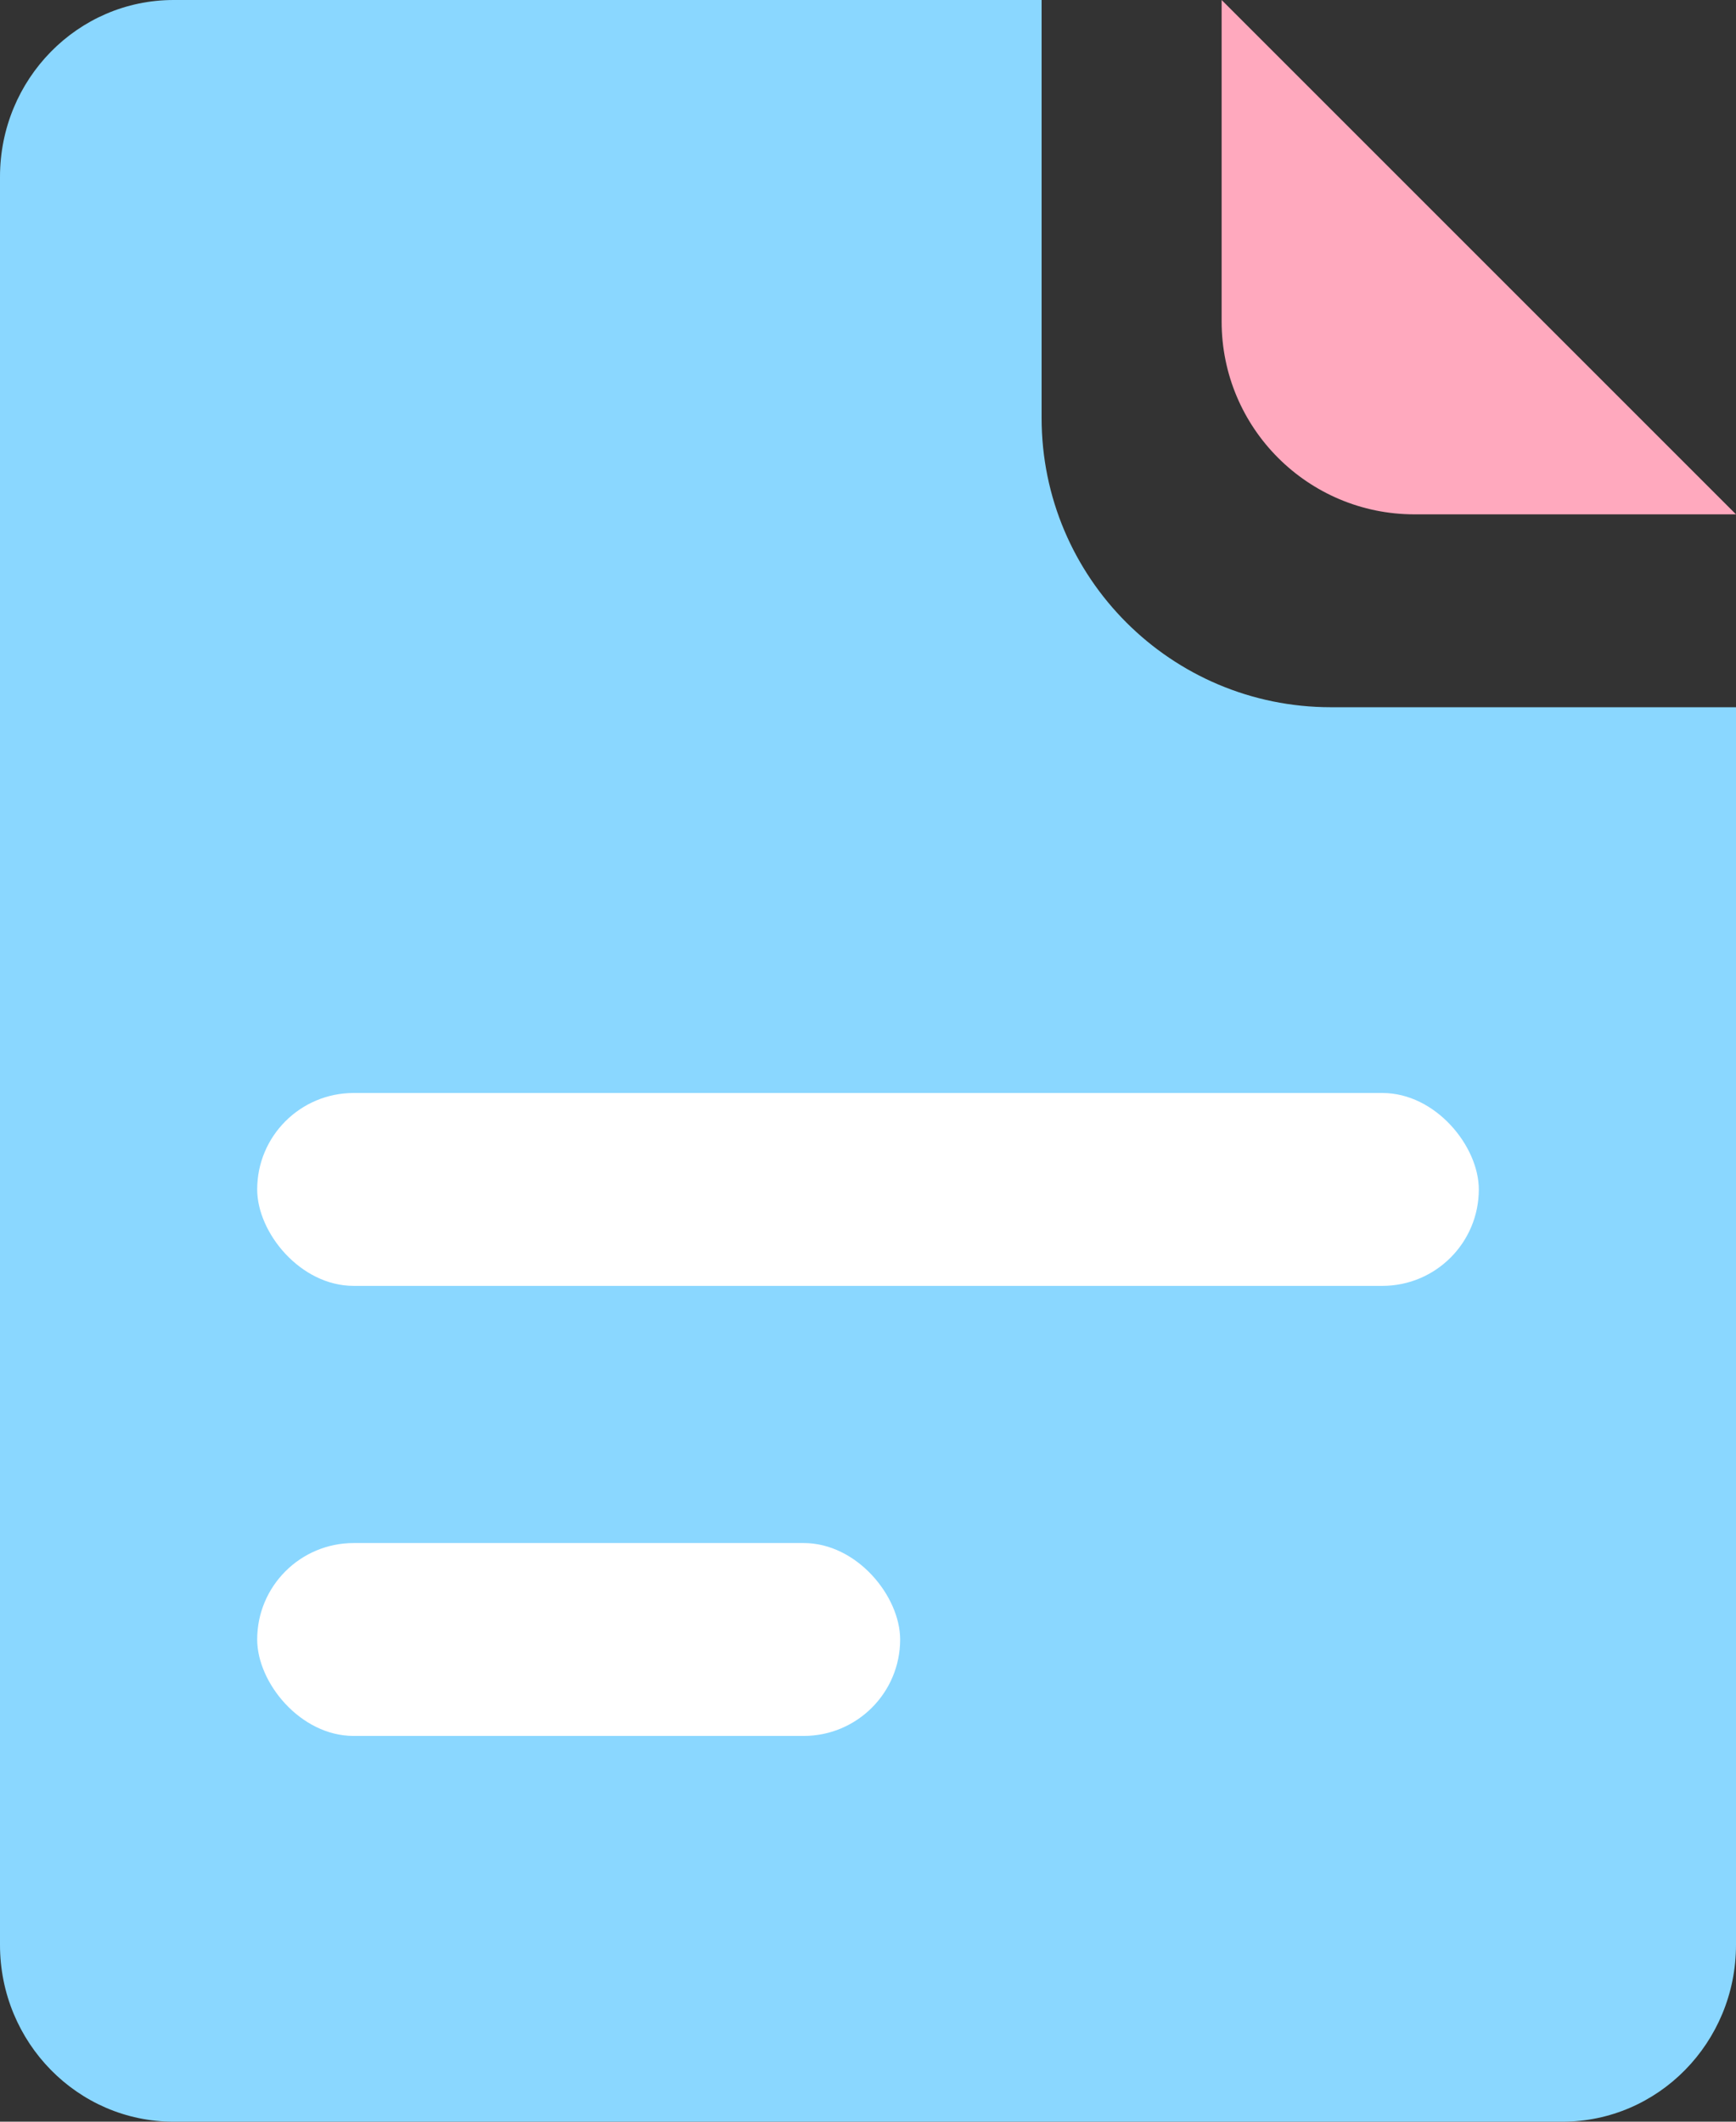 <?xml version="1.0" encoding="UTF-8"?>
<svg width="27px" height="33px" viewBox="0 0 27 33" version="1.1" xmlns="http://www.w3.org/2000/svg" xmlns:xlink="http://www.w3.org/1999/xlink">
    <rect x="0" y="0" width="27" height="33" fill="#333333" stroke="none"/>
    <!-- Generator: Sketch 52.2 (67145) - http://www.bohemiancoding.com/sketch -->
    <title>Group 15</title>
    <desc>Created with Sketch.</desc>
    <g id="Page-1" stroke="none" stroke-width="1" fill="none" fill-rule="evenodd">
        <g id="botminds-home" transform="translate(-352, -1977)" fill-rule="nonzero">
            <g id="enrich" transform="translate(0, 1940)">
                <g id="tabs-small" transform="translate(0, 30)">
                    <g id="Group-12" transform="translate(352, 4)">
                        <g id="Group-15" transform="translate(0, 3)">
                            <path d="M16.2,0 L2.7,0 C1.209,-9.29986408e-17 0,1.231 0,2.75 L0,30.25 C0,31.769 1.209,33 2.7,33 L24.3,33 C25.791,33 27,31.769 27,30.25 L27,11 L20.7,11 C18.215,11 16.2,8.985 16.2,6.5 L16.2,0 Z" id="Path" fill="#8AD7FF"></path>
                            <path d="M19,0 L19,5 C19,6.657 20.343,8 22,8 L27,8 L19,0 Z" id="Path" fill="#FFA9BE"></path>
                            <rect id="Rectangle" fill="#FFFFFF" x="4" y="24" width="10" height="3" rx="1.5"></rect>
                            <rect id="Rectangle" fill="#FFFFFF" x="4" y="17" width="19" height="3" rx="1.5"></rect>
                        </g>
                    </g>
                </g>
            </g>
        </g>
    </g>
</svg>
